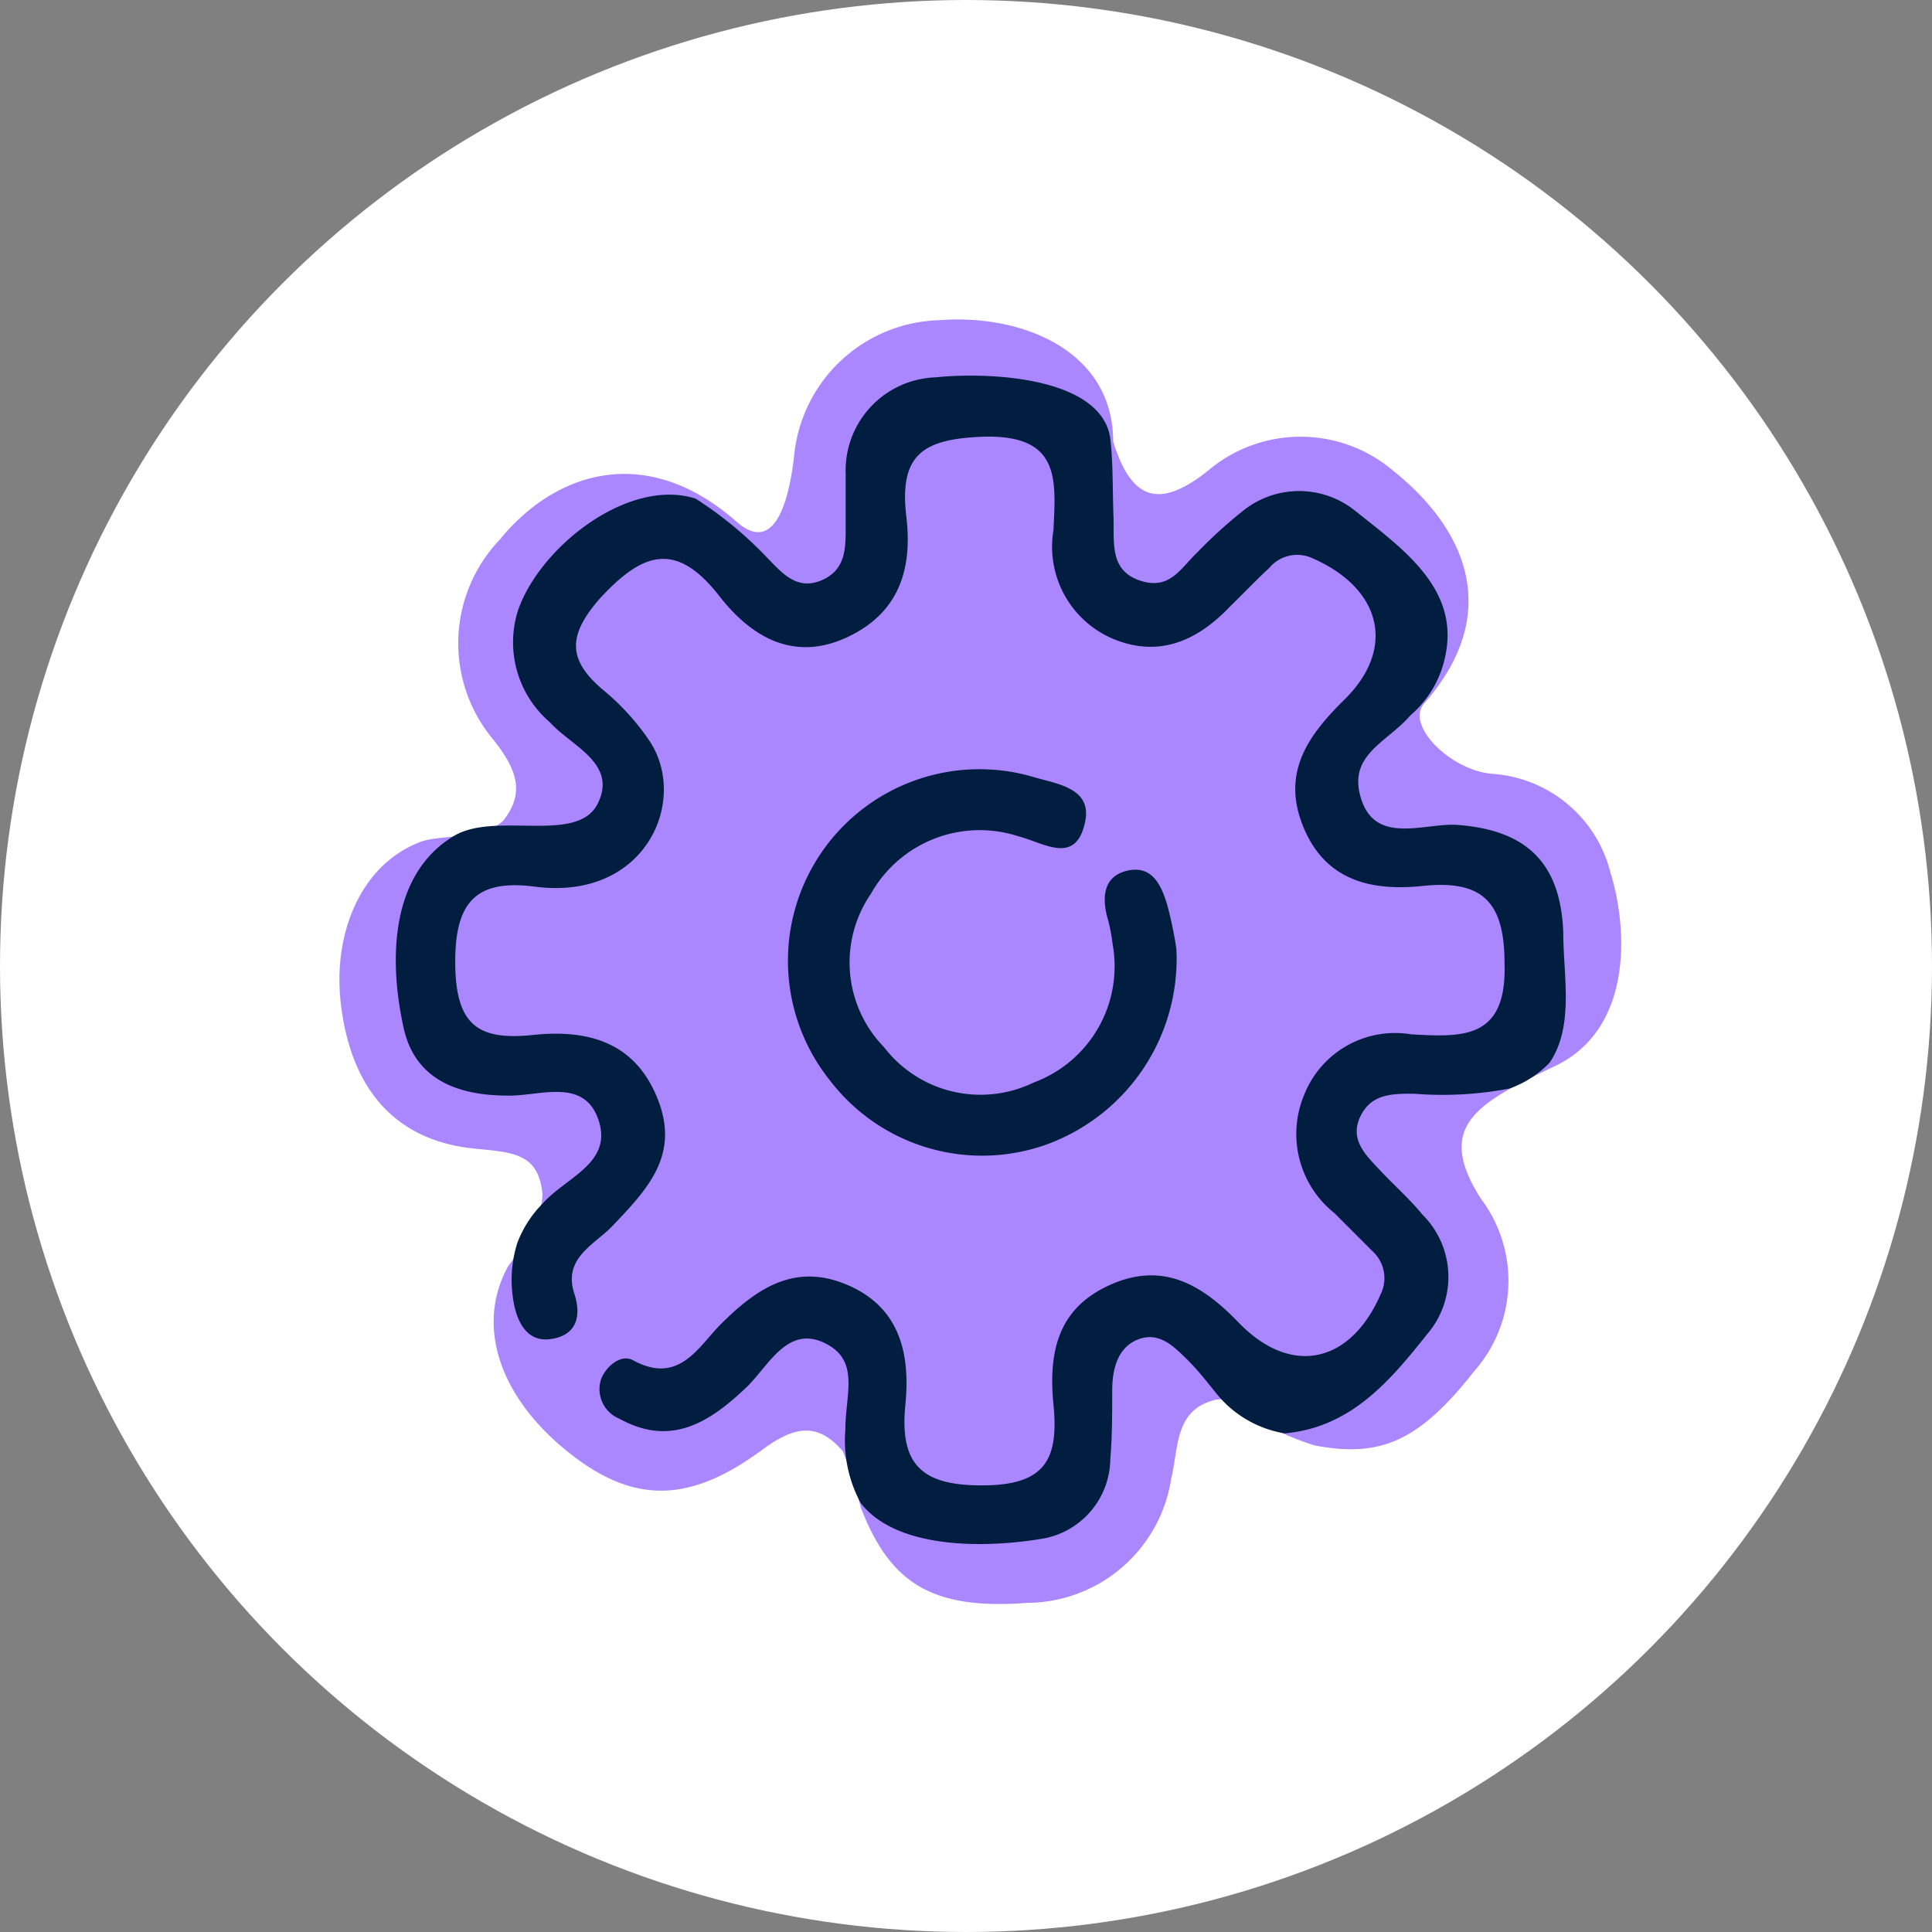 <svg xmlns="http://www.w3.org/2000/svg" viewBox="0 0 60.52 60.52"><rect x="0" y="0" width="60.52" height="60.52" fill="#808080" stroke="none"/><defs><style>.cls-1{fill:#fff;}.cls-2{fill:#ab87ff;}.cls-3{fill:#011e41;}</style></defs><g id="Layer_2" data-name="Layer 2"><g id="Layer_1-2" data-name="Layer 1"><circle class="cls-1" cx="30.26" cy="30.26" r="30.26"></circle><path class="cls-2" d="M50.45,27.34a4.1,4.1,0,0,0-3.71-3.1c-1.31-.11-2.72-1.53-2.13-2.2,2.52-2.87,1.27-5.52-1-7.32a4.48,4.48,0,0,0-5.74,0c-1.63,1.32-2.46.85-3-.89,0-2.85-2.86-4-5.44-3.8a4.7,4.7,0,0,0-4.54,4.12c-.12,1.17-.51,3.35-1.82,2.19-2.82-2.48-5.67-1.58-7.42.57a4.7,4.7,0,0,0-.18,6.28c.69.88,1,1.62.3,2.51-.62.62-2,.43-2.62.68-1.88.73-2.71,2.89-2.48,5,.3,2.72,1.7,4.35,4.19,4.6,1.19.12,2,.13,2.13,1.4.05.82-1.07,2.28-1.07,2.28-1,1.8-.33,4,1.76,5.73s3.88,1.75,6.23,0c1-.73,1.72-.83,2.49.07a11.2,11.2,0,0,1,.56,1.75c.93,2.43,2.28,3.22,5.22,3a4.59,4.59,0,0,0,4.51-3.9c.24-1,.1-2.17,1.42-2.47.15,0,.27-.08.43.08a8.56,8.56,0,0,0,2.65,1.36c2.07.39,3.27-.14,5-2.34a4.27,4.27,0,0,0,.2-5.39c-1.47-2.3-.09-3,2.33-4.16S51,29.12,50.45,27.34Z"></path><path class="cls-3" d="M26.48,44.8c0-1.14.48-2.2-.67-2.74s-1.74.73-2.41,1.38c-1.18,1.13-2.39,1.89-4,1a1,1,0,0,1-.57-1.24c.17-.43.64-.79,1-.59,1.39.76,2-.34,2.69-1.07,1.13-1.14,2.33-2,4-1.3s2,2.16,1.84,3.77c-.18,1.85.49,2.53,2.43,2.52S33.17,45.73,33,44s.18-3.07,1.84-3.78,2.88.08,4,1.25c1.63,1.65,3.47,1.23,4.41-.93A1.14,1.14,0,0,0,43,39.2L41.8,38a3.17,3.17,0,0,1-.94-3.72A3.06,3.06,0,0,1,44.2,32.4c1.61.09,3,.17,2.93-2.21,0-1.92-.67-2.63-2.54-2.44-1.6.17-3.06-.14-3.76-1.84s.14-2.87,1.29-4c1.62-1.6,1.16-3.47-1-4.42a1.14,1.14,0,0,0-1.36.3c-.42.39-.82.81-1.23,1.21-1,1.05-2.21,1.63-3.69,1A3.13,3.13,0,0,1,33,16.61c.07-1.57.24-3-2.2-2.93-1.87.07-2.64.54-2.41,2.5.19,1.58-.18,3-1.85,3.78s-3,0-4-1.28c-1.36-1.75-2.41-1.39-3.76.08-1,1.15-1,1.91.11,2.85a7.54,7.54,0,0,1,1.45,1.59c1.24,1.85-.09,5-3.54,4.58-1.84-.25-2.55.42-2.54,2.38s.72,2.44,2.44,2.26,3.19.22,3.9,2-.33,2.84-1.43,4c-.57.58-1.54,1-1.18,2.1.26.8,0,1.34-.77,1.43s-1.06-.64-1.15-1.28a3.86,3.86,0,0,1,.13-1.72A3.49,3.49,0,0,1,17,37.7c.72-.82,2.2-1.26,1.75-2.61s-1.84-.75-2.84-.77c-1.57,0-2.92-.5-3.27-2.14-.44-2-.47-4.77,1.59-6,1.31-.77,3.85.27,4.49-1s-.83-1.81-1.49-2.55a3.3,3.3,0,0,1-1-3.52c.7-2,3.47-4.16,5.56-3.49a12,12,0,0,1,2.27,1.88c.45.46.91,1,1.67.68s.76-1,.76-1.63,0-1.15,0-1.73a2.92,2.92,0,0,1,2.82-3c1.72-.18,5.3,0,5.48,2,.08.79.06,1.58.09,2.36s-.14,1.67.81,2,1.29-.38,1.8-.86A14.59,14.59,0,0,1,38.94,16a2.8,2.8,0,0,1,3.51,0c1.45,1.16,3.2,2.38,2.85,4.41a3.32,3.32,0,0,1-1.12,2c-.75.87-2,1.24-1.53,2.65s2,.71,3,.78c2.16.16,3.24,1.18,3.32,3.38,0,1.36.35,2.92-.43,4.07a3.25,3.25,0,0,1-1.26.81,11.2,11.2,0,0,1-3,.16c-.67,0-1.33,0-1.67.72s.17,1.2.61,1.67.93.9,1.34,1.4a2.75,2.75,0,0,1,.14,3.75c-1.16,1.46-2.39,2.92-4.46,3.1a3.47,3.47,0,0,1-2.08-1.18c-.32-.39-.62-.79-1-1.16s-.84-.85-1.49-.61-.83.92-.83,1.61,0,1.44-.06,2.16a2.56,2.56,0,0,1-2.07,2.47c-2.05.35-4.68.28-5.75-1.11A4.12,4.12,0,0,1,26.48,44.8Z"></path><path class="cls-3" d="M36.85,29.72a6.19,6.19,0,0,1-4.09,6.14,6,6,0,0,1-6.75-2,6,6,0,0,1,6.4-9.51c.71.21,1.81.34,1.58,1.4-.29,1.37-1.29.65-2.08.45A3.91,3.91,0,0,0,27.28,28a3.8,3.8,0,0,0,.41,4.8,3.81,3.81,0,0,0,4.69,1.11,3.88,3.88,0,0,0,2.47-4.35,5.12,5.12,0,0,0-.17-.85c-.16-.62-.1-1.23.57-1.42.83-.23,1.13.43,1.32,1.08A12.5,12.5,0,0,1,36.85,29.72Z"></path></g></g></svg>